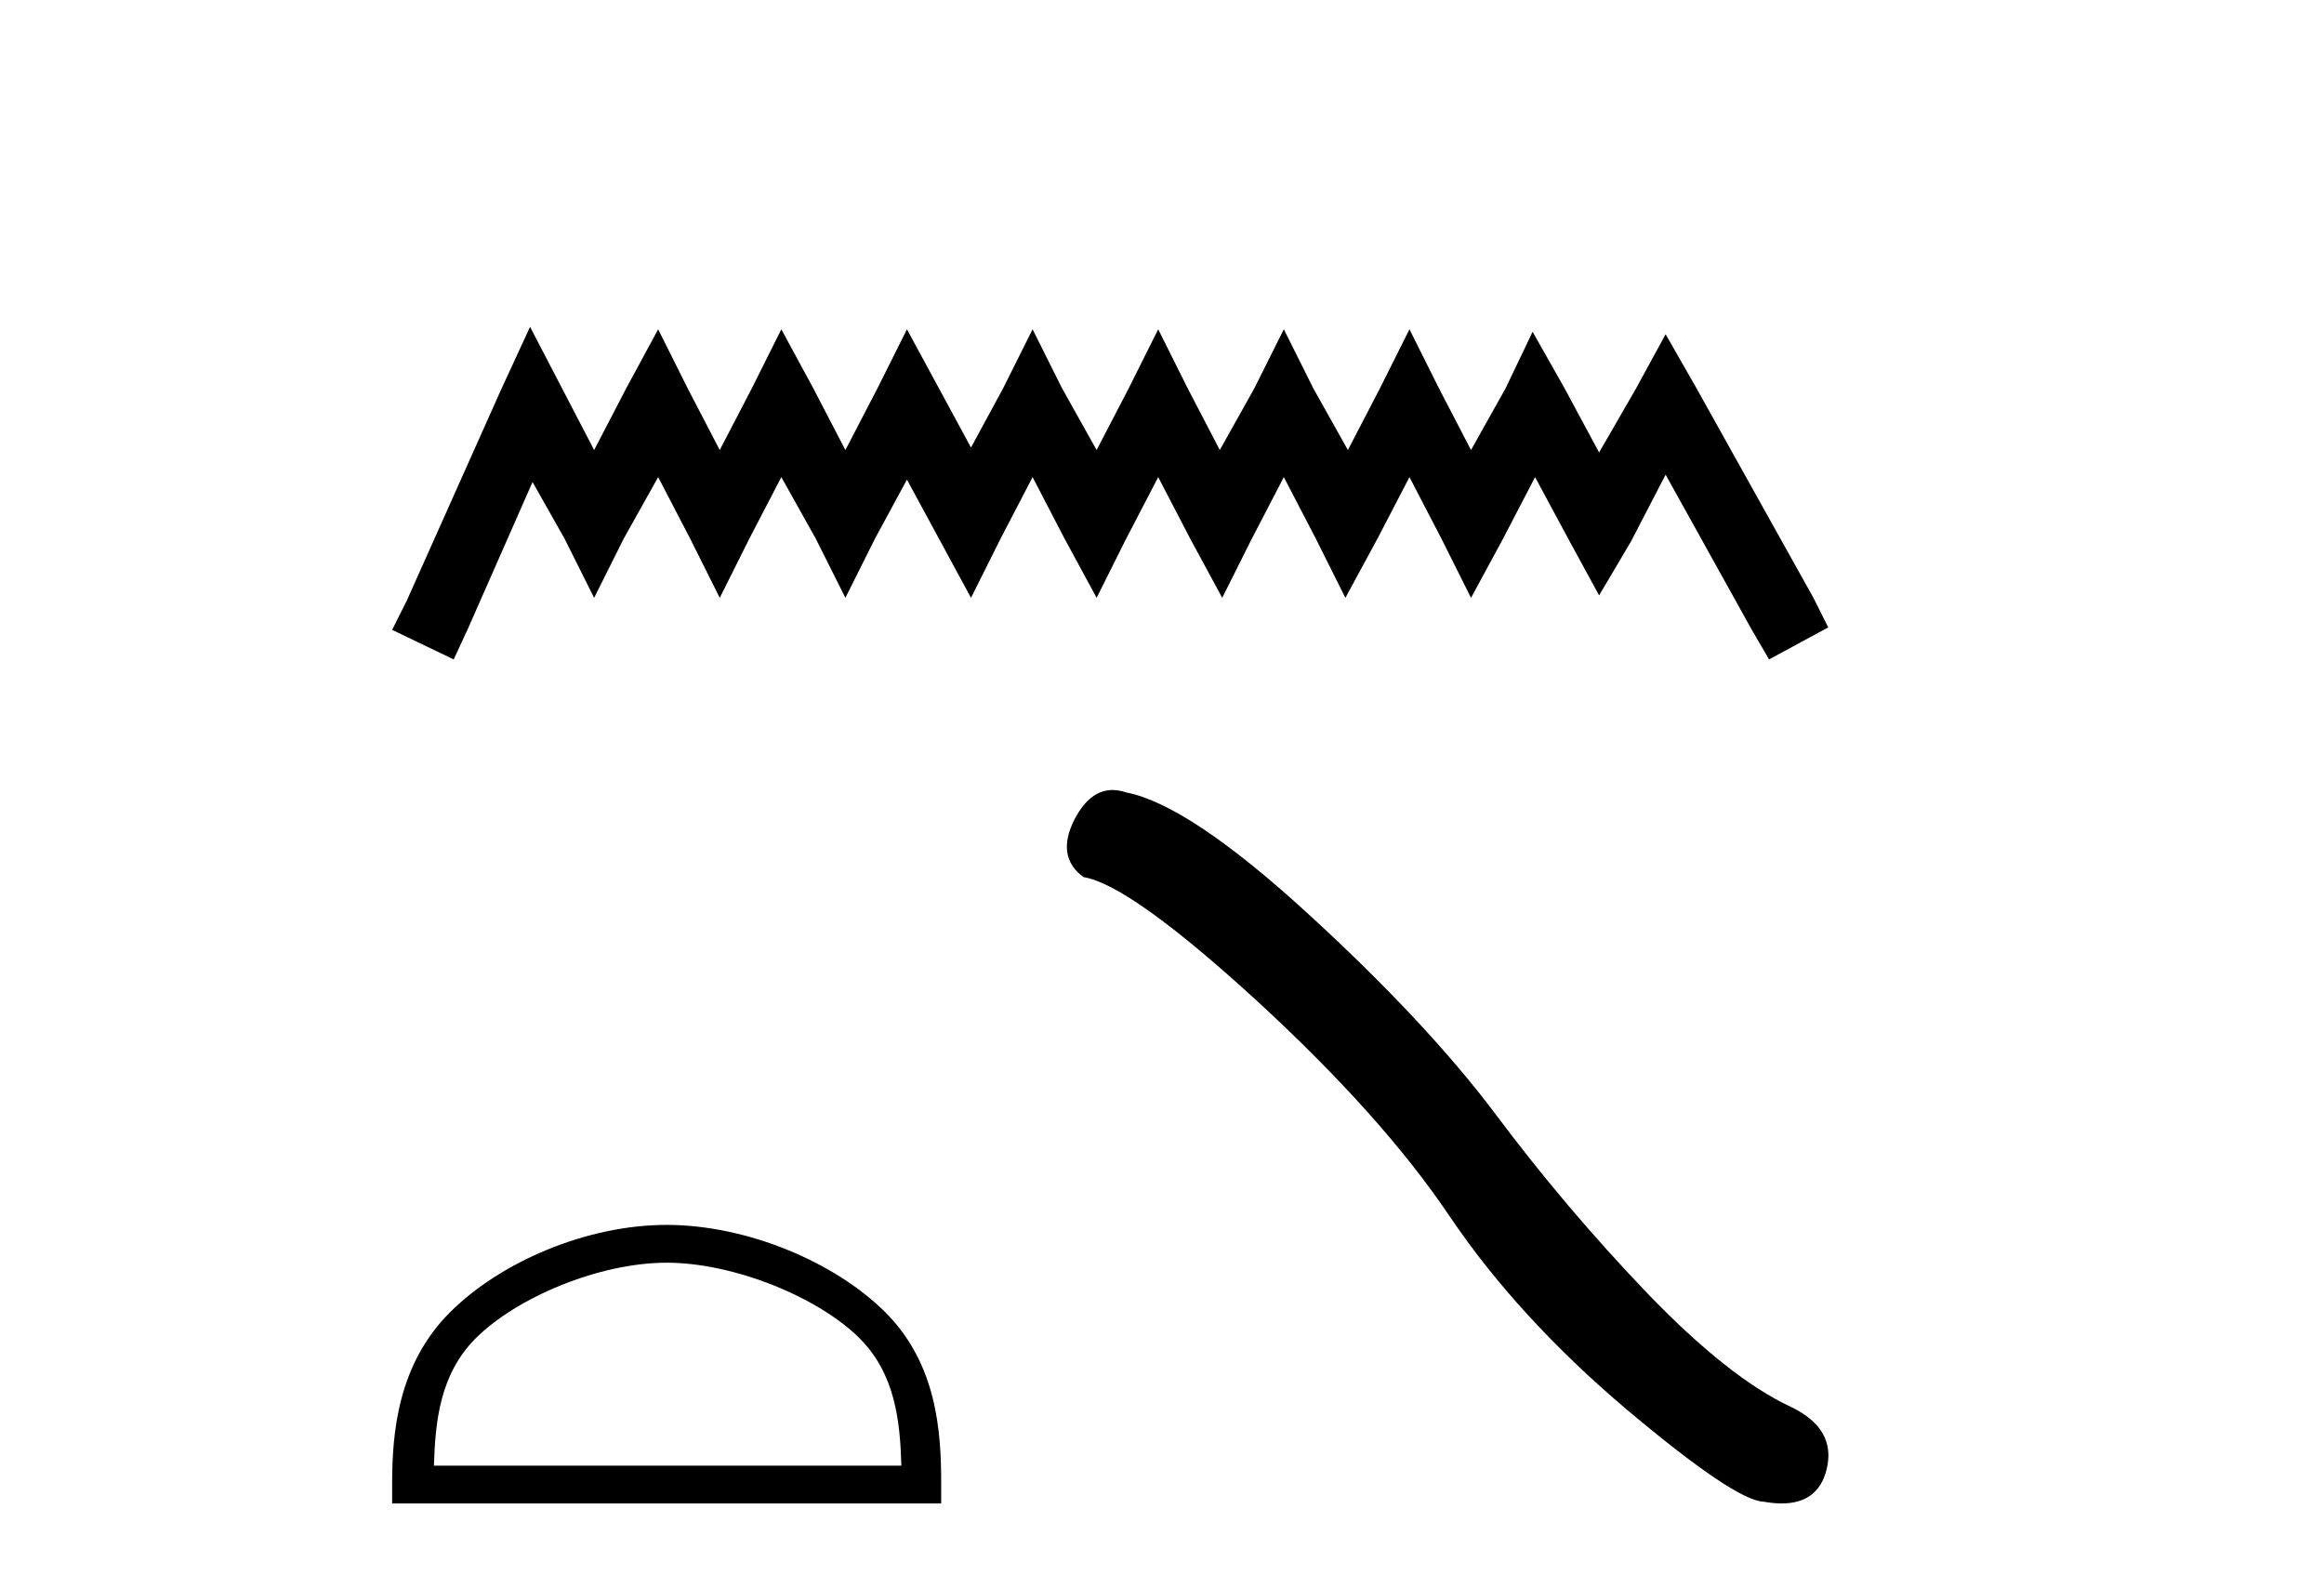 <?xml version='1.0' encoding='UTF-8' standalone='yes'?><svg xmlns='http://www.w3.org/2000/svg' xmlns:xlink='http://www.w3.org/1999/xlink' width='60.0' height='41.0' ><path d='M 13.685 8.437 L 12.922 10.09 L 10.506 15.496 L 10.124 16.259 L 11.714 17.022 L 12.096 16.195 L 13.749 12.443 L 14.576 13.906 L 15.339 15.432 L 16.102 13.906 L 16.992 12.316 L 17.819 13.906 L 18.582 15.432 L 19.345 13.906 L 20.172 12.316 L 21.062 13.906 L 21.826 15.432 L 22.589 13.906 L 23.415 12.38 L 24.242 13.906 L 25.069 15.432 L 25.832 13.906 L 26.659 12.316 L 27.485 13.906 L 28.312 15.432 L 29.075 13.906 L 29.902 12.316 L 30.729 13.906 L 31.555 15.432 L 32.319 13.906 L 33.145 12.316 L 33.972 13.906 L 34.735 15.432 L 35.562 13.906 L 36.389 12.316 L 37.215 13.906 L 37.978 15.432 L 38.805 13.906 L 39.632 12.316 L 40.522 13.97 L 41.285 15.369 L 42.112 13.97 L 43.002 12.252 L 45.228 16.259 L 45.673 17.022 L 47.2 16.195 L 46.818 15.432 L 43.766 9.963 L 43.002 8.628 L 42.239 10.027 L 41.285 11.68 L 40.395 10.027 L 39.568 8.564 L 38.869 10.027 L 37.978 11.617 L 37.152 10.027 L 36.389 8.5 L 35.625 10.027 L 34.799 11.617 L 33.908 10.027 L 33.145 8.5 L 32.382 10.027 L 31.492 11.617 L 30.665 10.027 L 29.902 8.5 L 29.139 10.027 L 28.312 11.617 L 27.422 10.027 L 26.659 8.5 L 25.896 10.027 L 25.069 11.553 L 24.242 10.027 L 23.415 8.5 L 22.652 10.027 L 21.826 11.617 L 20.999 10.027 L 20.172 8.5 L 19.409 10.027 L 18.582 11.617 L 17.755 10.027 L 16.992 8.5 L 16.166 10.027 L 15.339 11.617 L 14.512 10.027 L 13.685 8.437 Z' style='fill:#000000;stroke:none' /><path d='M 17.211 32.595 C 18.955 32.595 21.137 33.491 22.193 34.547 C 23.117 35.471 23.238 36.695 23.271 37.834 L 11.203 37.834 C 11.237 36.695 11.357 35.471 12.281 34.547 C 13.337 33.491 15.468 32.595 17.211 32.595 ZM 17.211 31.619 C 15.143 31.619 12.918 32.575 11.614 33.879 C 10.276 35.217 10.124 36.978 10.124 38.296 L 10.124 38.809 L 24.299 38.809 L 24.299 38.296 C 24.299 36.978 24.198 35.217 22.861 33.879 C 21.556 32.575 19.28 31.619 17.211 31.619 Z' style='fill:#000000;stroke:none' /><path d='M 28.723 20.393 Q 28.139 20.393 27.744 21.145 Q 27.251 22.115 27.974 22.641 Q 29.174 22.838 32.444 25.829 Q 35.698 28.82 37.44 31.417 Q 39.198 34.013 41.992 36.38 Q 44.786 38.73 45.525 38.763 Q 45.781 38.809 45.999 38.809 Q 46.926 38.809 47.152 37.957 Q 47.432 36.889 46.232 36.314 Q 44.638 35.574 42.518 33.372 Q 40.398 31.154 38.607 28.754 Q 36.799 26.355 33.742 23.561 Q 30.685 20.767 29.075 20.455 Q 28.891 20.393 28.723 20.393 Z' style='fill:#000000;stroke:none' /></svg>